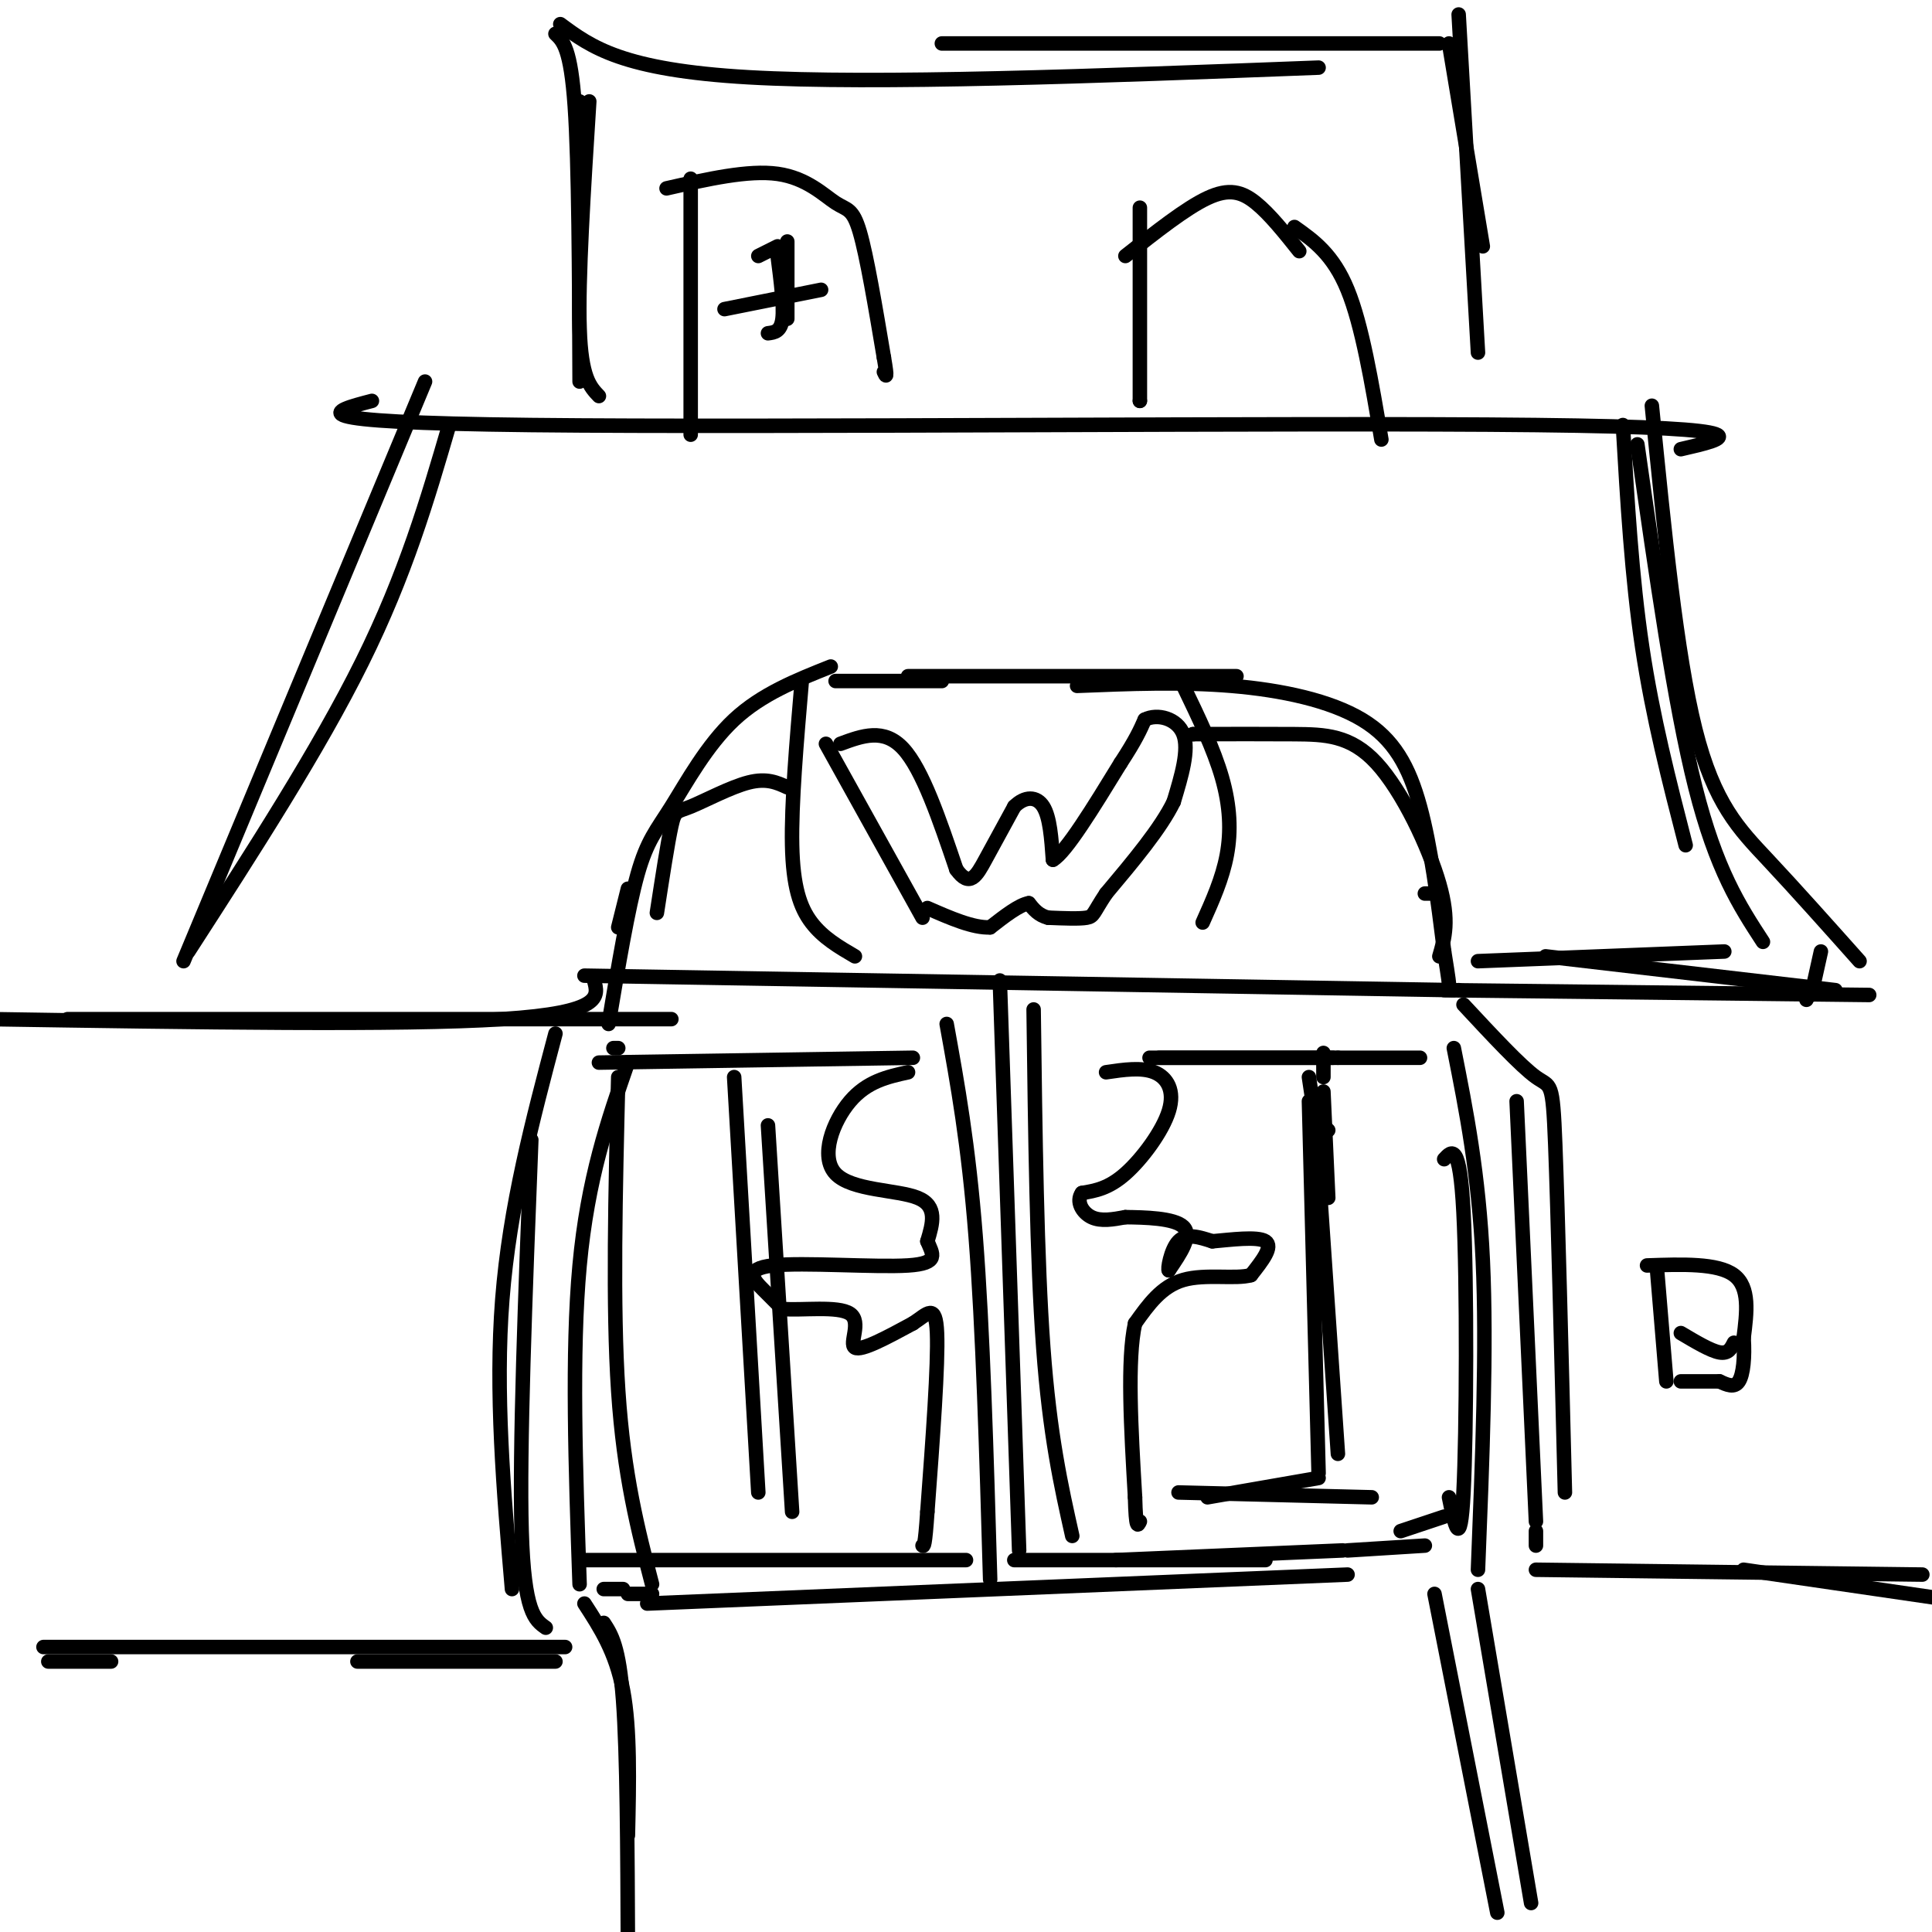<svg viewBox='0 0 400 400' version='1.1' xmlns='http://www.w3.org/2000/svg' xmlns:xlink='http://www.w3.org/1999/xlink'><g fill='none' stroke='rgb(0,0,0)' stroke-width='3' stroke-linecap='round' stroke-linejoin='round'><path d='M172,138c-7.155,2.845 -14.310,5.690 -20,11c-5.690,5.310 -9.917,13.083 -13,18c-3.083,4.917 -5.024,6.976 -7,14c-1.976,7.024 -3.988,19.012 -6,31'/><path d='M130,184c0.000,0.000 -2.000,8.000 -2,8'/><path d='M123,203c0.917,3.333 1.833,6.667 -19,8c-20.833,1.333 -63.417,0.667 -106,0'/><path d='M14,211c0.000,0.000 125.000,0.000 125,0'/><path d='M173,141c0.000,0.000 22.000,0.000 22,0'/><path d='M223,142c10.798,-0.435 21.595,-0.869 32,0c10.405,0.869 20.417,3.042 27,7c6.583,3.958 9.738,9.702 12,18c2.262,8.298 3.631,19.149 5,30'/><path d='M299,197c1.000,6.167 1.000,6.583 1,7'/><path d='M299,205c0.000,0.000 88.000,1.000 88,1'/><path d='M128,223c-0.583,23.750 -1.167,47.500 0,65c1.167,17.500 4.083,28.750 7,40'/><path d='M130,220c-4.167,12.000 -8.333,24.000 -10,42c-1.667,18.000 -0.833,42.000 0,66'/><path d='M125,329c0.000,0.000 4.000,0.000 4,0'/><path d='M130,330c0.000,0.000 5.000,0.000 5,0'/><path d='M134,332c0.000,0.000 145.000,-6.000 145,-6'/><path d='M171,154c0.000,0.000 20.000,36.000 20,36'/><path d='M174,154c4.500,-1.667 9.000,-3.333 13,1c4.000,4.333 7.500,14.667 11,25'/><path d='M198,180c2.778,3.933 4.222,1.267 6,-2c1.778,-3.267 3.889,-7.133 6,-11'/><path d='M210,167c2.178,-2.200 4.622,-2.200 6,0c1.378,2.200 1.689,6.600 2,11'/><path d='M218,178c2.667,-1.500 8.333,-10.750 14,-20'/><path d='M232,158c3.167,-4.833 4.083,-6.917 5,-9'/><path d='M237,149c2.644,-1.356 6.756,-0.244 8,3c1.244,3.244 -0.378,8.622 -2,14'/><path d='M243,166c-2.667,5.500 -8.333,12.250 -14,19'/><path d='M229,185c-2.711,4.067 -2.489,4.733 -4,5c-1.511,0.267 -4.756,0.133 -8,0'/><path d='M217,190c-2.000,-0.500 -3.000,-1.750 -4,-3'/><path d='M213,187c-2.000,0.333 -5.000,2.667 -8,5'/><path d='M205,192c-3.500,0.167 -8.250,-1.917 -13,-4'/><path d='M121,202c0.000,0.000 180.000,3.000 180,3'/><path d='M302,205c0.000,0.000 0.000,0.000 0,0'/><path d='M188,140c0.000,0.000 68.000,0.000 68,0'/><path d='M207,203c0.000,0.000 4.000,118.000 4,118'/><path d='M188,222c-4.238,0.935 -8.476,1.869 -12,6c-3.524,4.131 -6.333,11.458 -3,15c3.333,3.542 12.810,3.298 17,5c4.190,1.702 3.095,5.351 2,9'/><path d='M192,257c1.056,2.592 2.695,4.571 -4,5c-6.695,0.429 -21.726,-0.692 -28,0c-6.274,0.692 -3.793,3.198 -2,5c1.793,1.802 2.896,2.901 4,4'/><path d='M162,271c3.869,0.369 11.542,-0.708 14,1c2.458,1.708 -0.298,6.202 1,7c1.298,0.798 6.649,-2.101 12,-5'/><path d='M189,274c3.067,-1.978 4.733,-4.422 5,2c0.267,6.422 -0.867,21.711 -2,37'/><path d='M192,313c-0.500,7.333 -0.750,7.167 -1,7'/><path d='M229,222c3.673,-0.542 7.345,-1.083 10,0c2.655,1.083 4.292,3.792 3,8c-1.292,4.208 -5.512,9.917 -9,13c-3.488,3.083 -6.244,3.542 -9,4'/><path d='M224,247c-1.267,1.733 0.067,4.067 2,5c1.933,0.933 4.467,0.467 7,0'/><path d='M233,252c3.889,0.044 10.111,0.156 12,2c1.889,1.844 -0.556,5.422 -3,9'/><path d='M242,263c-0.333,0.067 0.333,-4.267 2,-6c1.667,-1.733 4.333,-0.867 7,0'/><path d='M251,257c3.667,-0.311 9.333,-1.089 11,0c1.667,1.089 -0.667,4.044 -3,7'/><path d='M259,264c-3.133,0.911 -9.467,-0.311 -14,1c-4.533,1.311 -7.267,5.156 -10,9'/><path d='M235,274c-1.667,7.500 -0.833,21.750 0,36'/><path d='M235,310c0.167,6.833 0.583,5.917 1,5'/><path d='M196,212c2.250,12.417 4.500,24.833 6,44c1.500,19.167 2.250,45.083 3,71'/><path d='M214,209c0.333,25.917 0.667,51.833 2,70c1.333,18.167 3.667,28.583 6,39'/><path d='M210,323c0.000,0.000 52.000,0.000 52,0'/><path d='M231,323c0.000,0.000 47.000,-2.000 47,-2'/><path d='M279,321c0.000,0.000 16.000,-1.000 16,-1'/><path d='M301,217c2.583,13.000 5.167,26.000 6,44c0.833,18.000 -0.083,41.000 -1,64'/><path d='M299,240c1.622,-1.778 3.244,-3.556 4,11c0.756,14.556 0.644,45.444 0,58c-0.644,12.556 -1.822,6.778 -3,1'/><path d='M299,314c0.000,0.000 -9.000,3.000 -9,3'/><path d='M244,309c0.000,0.000 40.000,1.000 40,1'/><path d='M250,310c0.000,0.000 23.000,-4.000 23,-4'/><path d='M275,234c0.000,0.000 -1.000,-1.000 -1,-1'/><path d='M271,228c0.000,0.000 2.000,77.000 2,77'/><path d='M272,228c0.000,0.000 5.000,73.000 5,73'/><path d='M238,219c0.000,0.000 56.000,0.000 56,0'/><path d='M240,219c0.000,0.000 36.000,0.000 36,0'/><path d='M277,219c0.000,0.000 0.000,0.000 0,0'/><path d='M274,218c0.000,0.000 0.000,5.000 0,5'/><path d='M274,226c0.000,0.000 1.000,22.000 1,22'/><path d='M271,223c0.000,0.000 3.000,20.000 3,20'/><path d='M189,219c0.000,0.000 -65.000,1.000 -65,1'/><path d='M152,223c0.000,0.000 5.000,86.000 5,86'/><path d='M159,233c0.000,0.000 5.000,80.000 5,80'/><path d='M120,323c0.000,0.000 80.000,0.000 80,0'/><path d='M127,217c0.000,0.000 1.000,0.000 1,0'/><path d='M88,79c0.000,0.000 -50.000,120.000 -50,120'/><path d='M93,88c-4.500,15.417 -9.000,30.833 -18,49c-9.000,18.167 -22.500,39.083 -36,60'/><path d='M77,83c-8.511,2.222 -17.022,4.444 33,5c50.022,0.556 158.578,-0.556 208,0c49.422,0.556 39.711,2.778 30,5'/><path d='M336,88c0.917,15.750 1.833,31.500 4,46c2.167,14.500 5.583,27.750 9,41'/><path d='M339,92c3.833,26.917 7.667,53.833 12,71c4.333,17.167 9.167,24.583 14,32'/><path d='M122,21c-1.167,18.417 -2.333,36.833 -2,47c0.333,10.167 2.167,12.083 4,14'/><path d='M120,21c0.000,0.000 0.000,34.000 0,34'/><path d='M116,5c6.417,4.750 12.833,9.500 39,11c26.167,1.500 72.083,-0.250 118,-2'/><path d='M195,9c0.000,0.000 103.000,0.000 103,0'/><path d='M300,9c0.000,0.000 7.000,42.000 7,42'/><path d='M302,3c0.000,0.000 4.000,70.000 4,70'/><path d='M115,7c1.583,1.500 3.167,3.000 4,15c0.833,12.000 0.917,34.500 1,57'/><path d='M143,37c0.000,0.000 0.000,53.000 0,53'/><path d='M138,39c8.482,-1.923 16.964,-3.845 23,-3c6.036,0.845 9.625,4.458 12,6c2.375,1.542 3.536,1.012 5,6c1.464,4.988 3.232,15.494 5,26'/><path d='M183,74c0.833,4.833 0.417,3.917 0,3'/><path d='M157,53c0.000,0.000 4.000,-2.000 4,-2'/><path d='M163,50c0.000,0.000 0.000,16.000 0,16'/><path d='M161,53c0.667,5.167 1.333,10.333 1,13c-0.333,2.667 -1.667,2.833 -3,3'/><path d='M150,64c0.000,0.000 20.000,-4.000 20,-4'/><path d='M236,43c0.000,0.000 0.000,40.000 0,40'/><path d='M236,83c0.000,0.000 0.000,0.000 0,0'/><path d='M233,53c6.267,-4.956 12.533,-9.911 17,-12c4.467,-2.089 7.133,-1.311 10,1c2.867,2.311 5.933,6.156 9,10'/><path d='M268,47c4.000,2.833 8.000,5.667 11,13c3.000,7.333 5.000,19.167 7,31'/><path d='M9,341c0.000,0.000 108.000,0.000 108,0'/><path d='M10,344c0.000,0.000 13.000,0.000 13,0'/><path d='M74,344c0.000,0.000 41.000,0.000 41,0'/><path d='M115,214c-4.750,17.917 -9.500,35.833 -11,55c-1.500,19.167 0.250,39.583 2,60'/><path d='M110,236c-1.250,32.083 -2.500,64.167 -2,81c0.500,16.833 2.750,18.417 5,20'/><path d='M303,208c5.933,6.378 11.867,12.756 15,15c3.133,2.244 3.467,0.356 4,14c0.533,13.644 1.267,42.822 2,72'/><path d='M314,228c0.000,0.000 4.000,87.000 4,87'/><path d='M318,317c0.000,0.000 0.000,3.000 0,3'/><path d='M318,325c0.000,0.000 80.000,1.000 80,1'/><path d='M361,325c0.000,0.000 48.000,7.000 48,7'/><path d='M121,332c3.250,5.000 6.500,10.000 8,18c1.500,8.000 1.250,19.000 1,30'/><path d='M125,336c1.583,2.417 3.167,4.833 4,16c0.833,11.167 0.917,31.083 1,51'/><path d='M297,330c0.000,0.000 13.000,66.000 13,66'/><path d='M306,329c0.000,0.000 11.000,65.000 11,65'/><path d='M343,262c0.000,0.000 2.000,24.000 2,24'/><path d='M341,262c7.333,-0.250 14.667,-0.500 18,2c3.333,2.500 2.667,7.750 2,13'/><path d='M361,277c0.267,4.022 -0.067,7.578 -1,9c-0.933,1.422 -2.467,0.711 -4,0'/><path d='M356,286c-2.000,0.000 -5.000,0.000 -8,0'/><path d='M348,276c3.083,1.833 6.167,3.667 8,4c1.833,0.333 2.417,-0.833 3,-2'/><path d='M342,84c2.556,25.756 5.111,51.511 9,67c3.889,15.489 9.111,20.711 15,27c5.889,6.289 12.444,13.644 19,21'/><path d='M377,197c0.000,0.000 -2.000,9.000 -2,9'/><path d='M374,207c0.000,0.000 0.000,0.000 0,0'/><path d='M380,205c0.000,0.000 -60.000,-7.000 -60,-7'/><path d='M357,197c0.000,0.000 -51.000,2.000 -51,2'/><path d='M247,152c0.000,0.000 0.000,0.000 0,0'/><path d='M247,152c7.339,-0.024 14.679,-0.048 21,0c6.321,0.048 11.625,0.167 17,6c5.375,5.833 10.821,17.381 13,25c2.179,7.619 1.089,11.310 0,15'/><path d='M295,185c0.000,0.000 1.000,0.000 1,0'/><path d='M245,142c3.156,6.556 6.311,13.111 8,19c1.689,5.889 1.911,11.111 1,16c-0.911,4.889 -2.956,9.444 -5,14'/><path d='M166,141c-1.089,12.733 -2.178,25.467 -2,34c0.178,8.533 1.622,12.867 4,16c2.378,3.133 5.689,5.067 9,7'/><path d='M163,163c-2.125,-0.976 -4.250,-1.952 -8,-1c-3.750,0.952 -9.125,3.833 -12,5c-2.875,1.167 -3.250,0.619 -4,4c-0.750,3.381 -1.875,10.690 -3,18'/></g>
</svg>